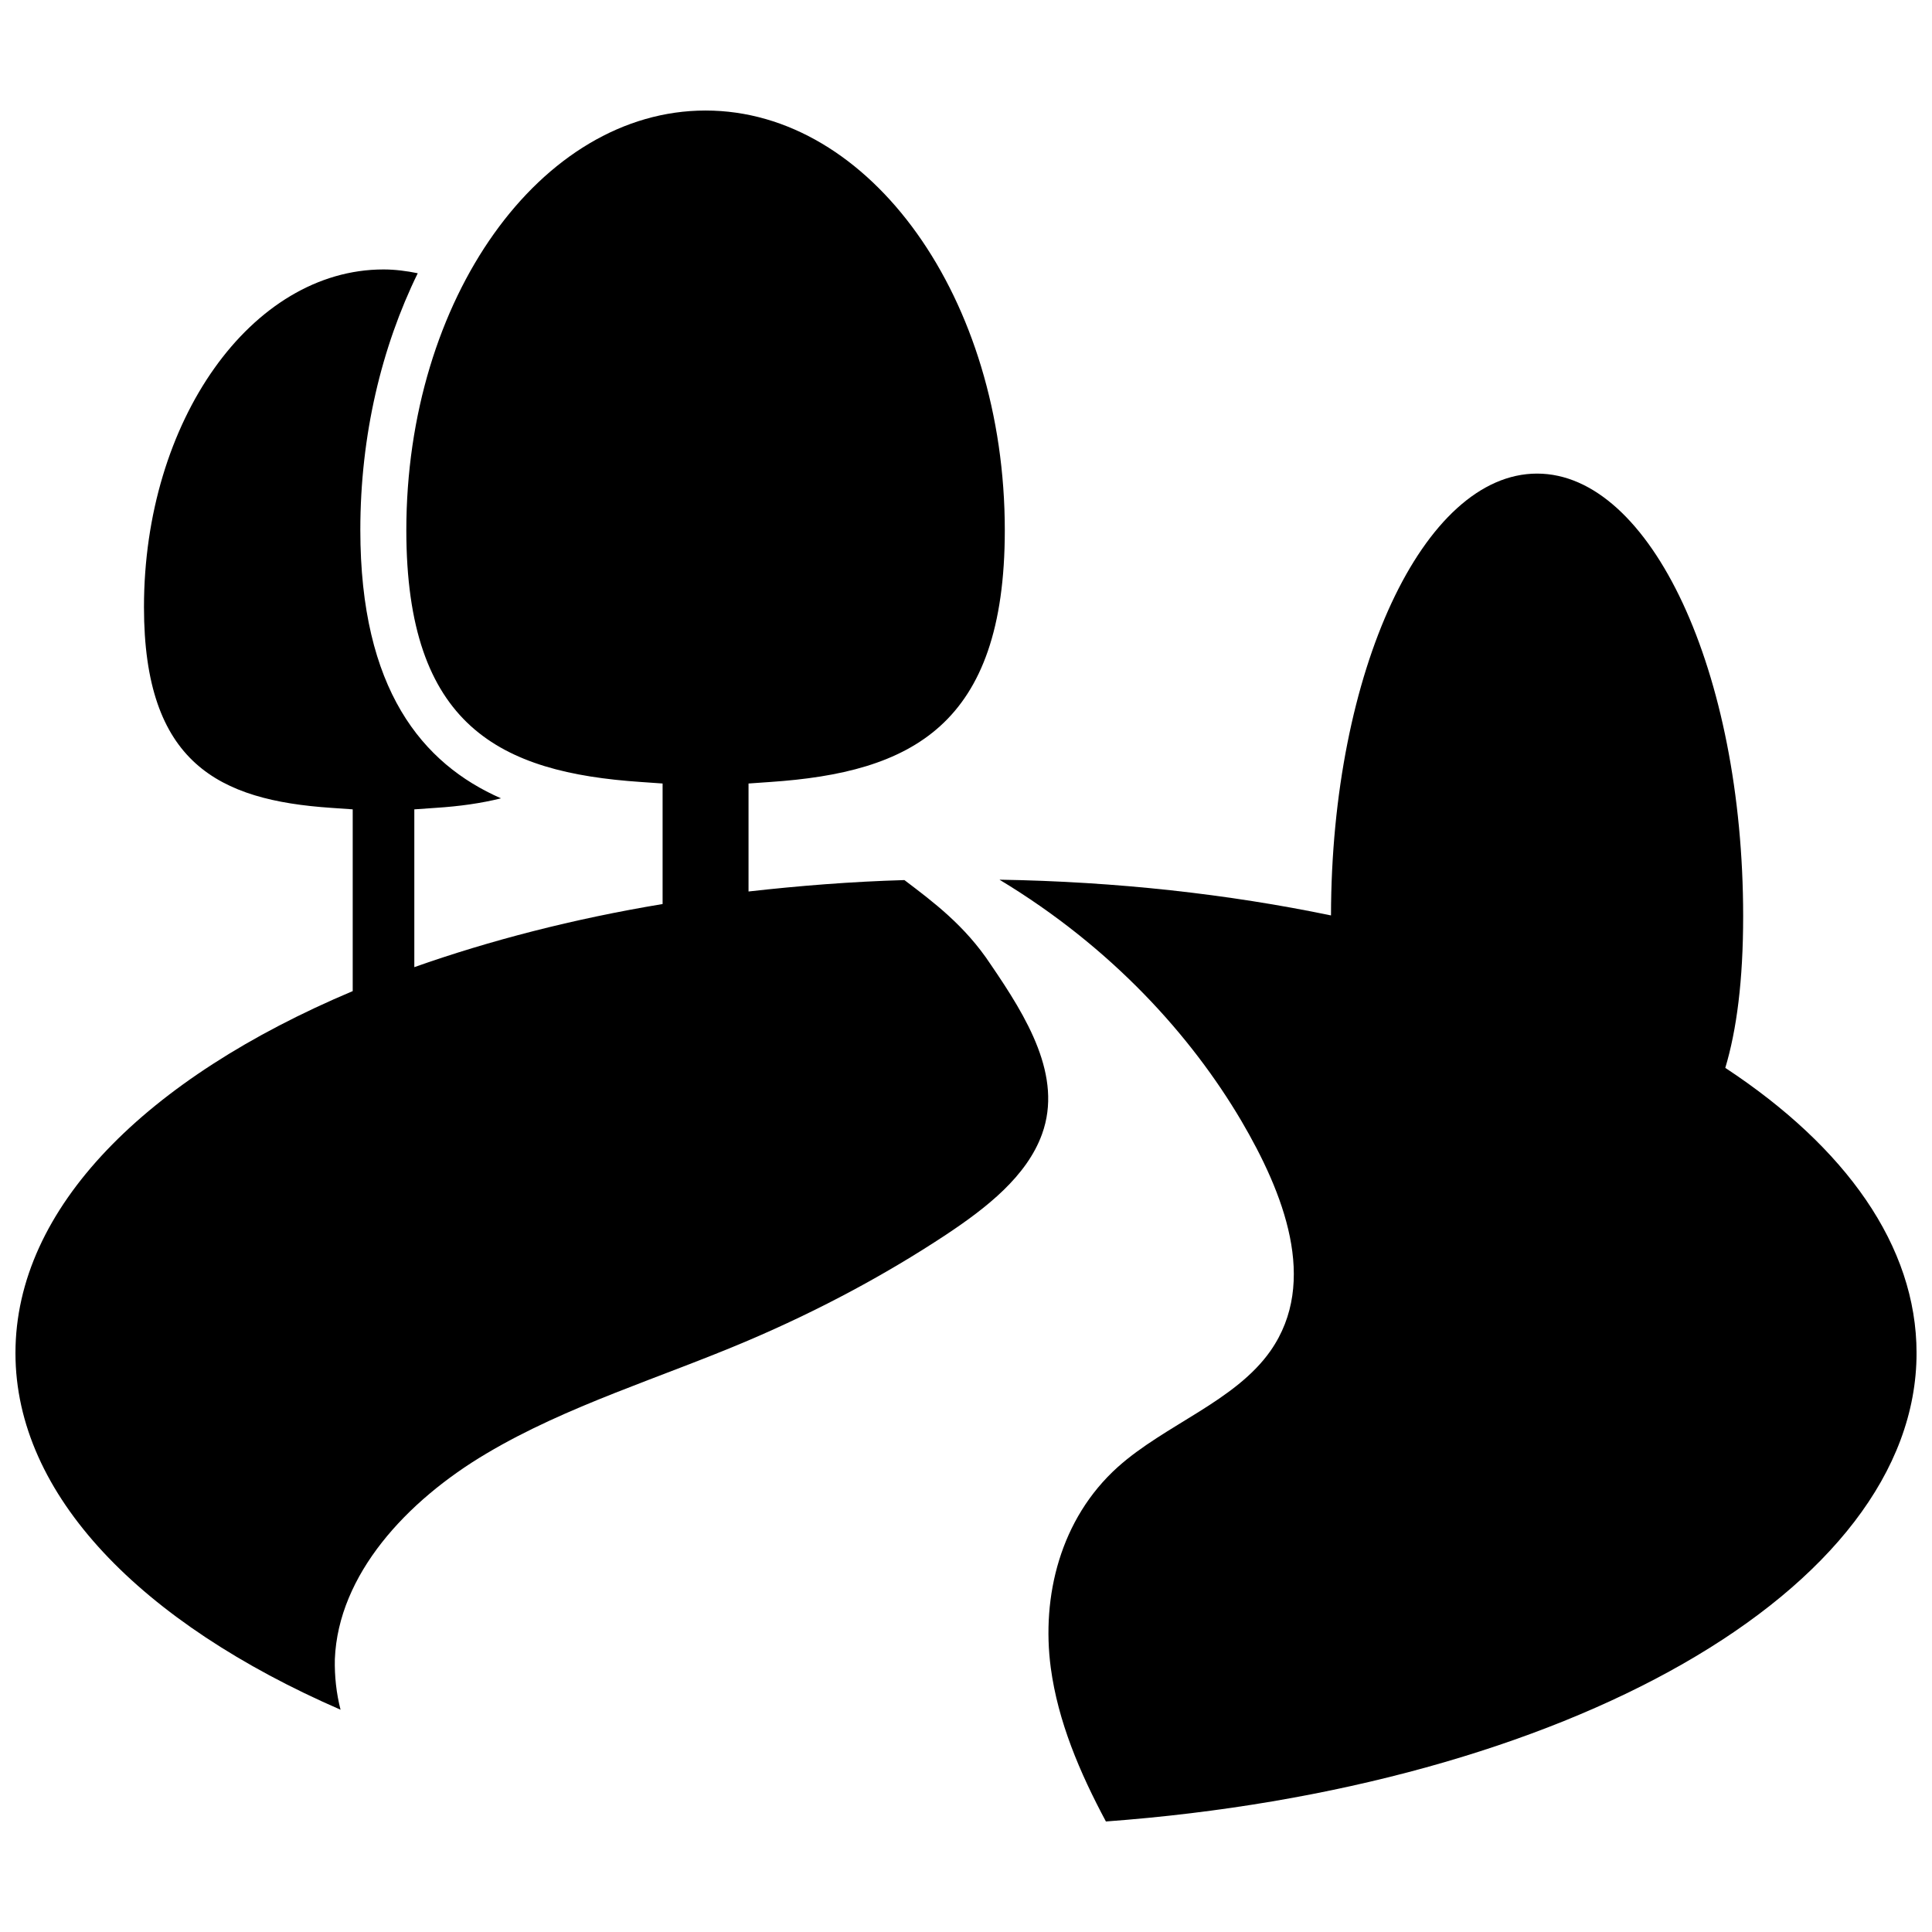 <?xml version="1.0" encoding="UTF-8"?>
<!-- Uploaded to: SVG Repo, www.svgrepo.com, Generator: SVG Repo Mixer Tools -->
<svg width="800px" height="800px" version="1.1" viewBox="144 144 512 512" xmlns="http://www.w3.org/2000/svg">
 <defs>
  <clipPath id="b">
   <path d="m408 269h243.9v358h-243.9z"/>
  </clipPath>
  <clipPath id="a">
   <path d="m148.09 173h273.91v425h-273.91z"/>
  </clipPath>
 </defs>
 <g>
  <g clip-path="url(#b)">
   <path d="m601.22 427c3.023-10.078 4.734-23.176 4.734-40.203 0-64.789-24.484-117.29-54.613-117.29s-54.512 52.395-54.613 117.09c-27.207-5.644-56.828-8.969-87.863-9.473 29.926 18.035 50.883 41.516 64.086 63.883 11.184 19.043 20.555 42.621 7.758 60.961-9.371 13.402-27.91 19.547-40.508 30.832-15.215 13.703-20.254 34.258-17.734 53.203 1.914 14.207 7.656 27.711 14.609 40.707 121.52-8.969 214.83-61.164 214.83-124.14 0-28.414-18.84-54.613-50.684-75.57z"/>
  </g>
  <g clip-path="url(#a)">
   <path d="m383.68 377.23c-14.105 0.402-27.91 1.512-41.312 3.023v-28.617l5.742-0.402c37.281-2.519 62.172-14.812 62.172-66.703 0-61.363-35.57-111.24-79.301-111.24-43.73 0-79.301 49.879-79.301 111.24 0 51.891 24.789 64.184 62.172 66.703l5.742 0.402v31.941c-23.68 3.93-45.848 9.672-65.797 16.727v-41.816l5.742-0.402c6.246-0.402 11.992-1.211 17.23-2.519-20.859-9.168-37.281-28.816-37.281-71.137 0-25.09 5.644-48.465 15.215-68.016-2.922-0.605-6.047-1.008-9.07-1.008-34.965 0-63.48 40.102-63.48 89.477 0 41.414 19.852 51.188 49.574 53.203l5.742 0.402v48.164c-54.715 23.074-89.375 57.434-89.375 95.926 0 37.684 33.352 71.539 86.152 94.516-1.109-4.332-1.613-8.867-1.512-13.402 0.906-22.371 18.941-41.918 40.203-54.512 21.363-12.695 46.148-20.051 69.324-29.926 18.438-7.859 36.074-17.23 52.395-28.012 10.781-7.152 21.461-15.516 25.492-26.703 5.543-15.316-4.031-30.934-13.602-44.941-6.848-10.375-15.312-16.625-22.867-22.367z"/>
  </g>
 </g>
</svg>